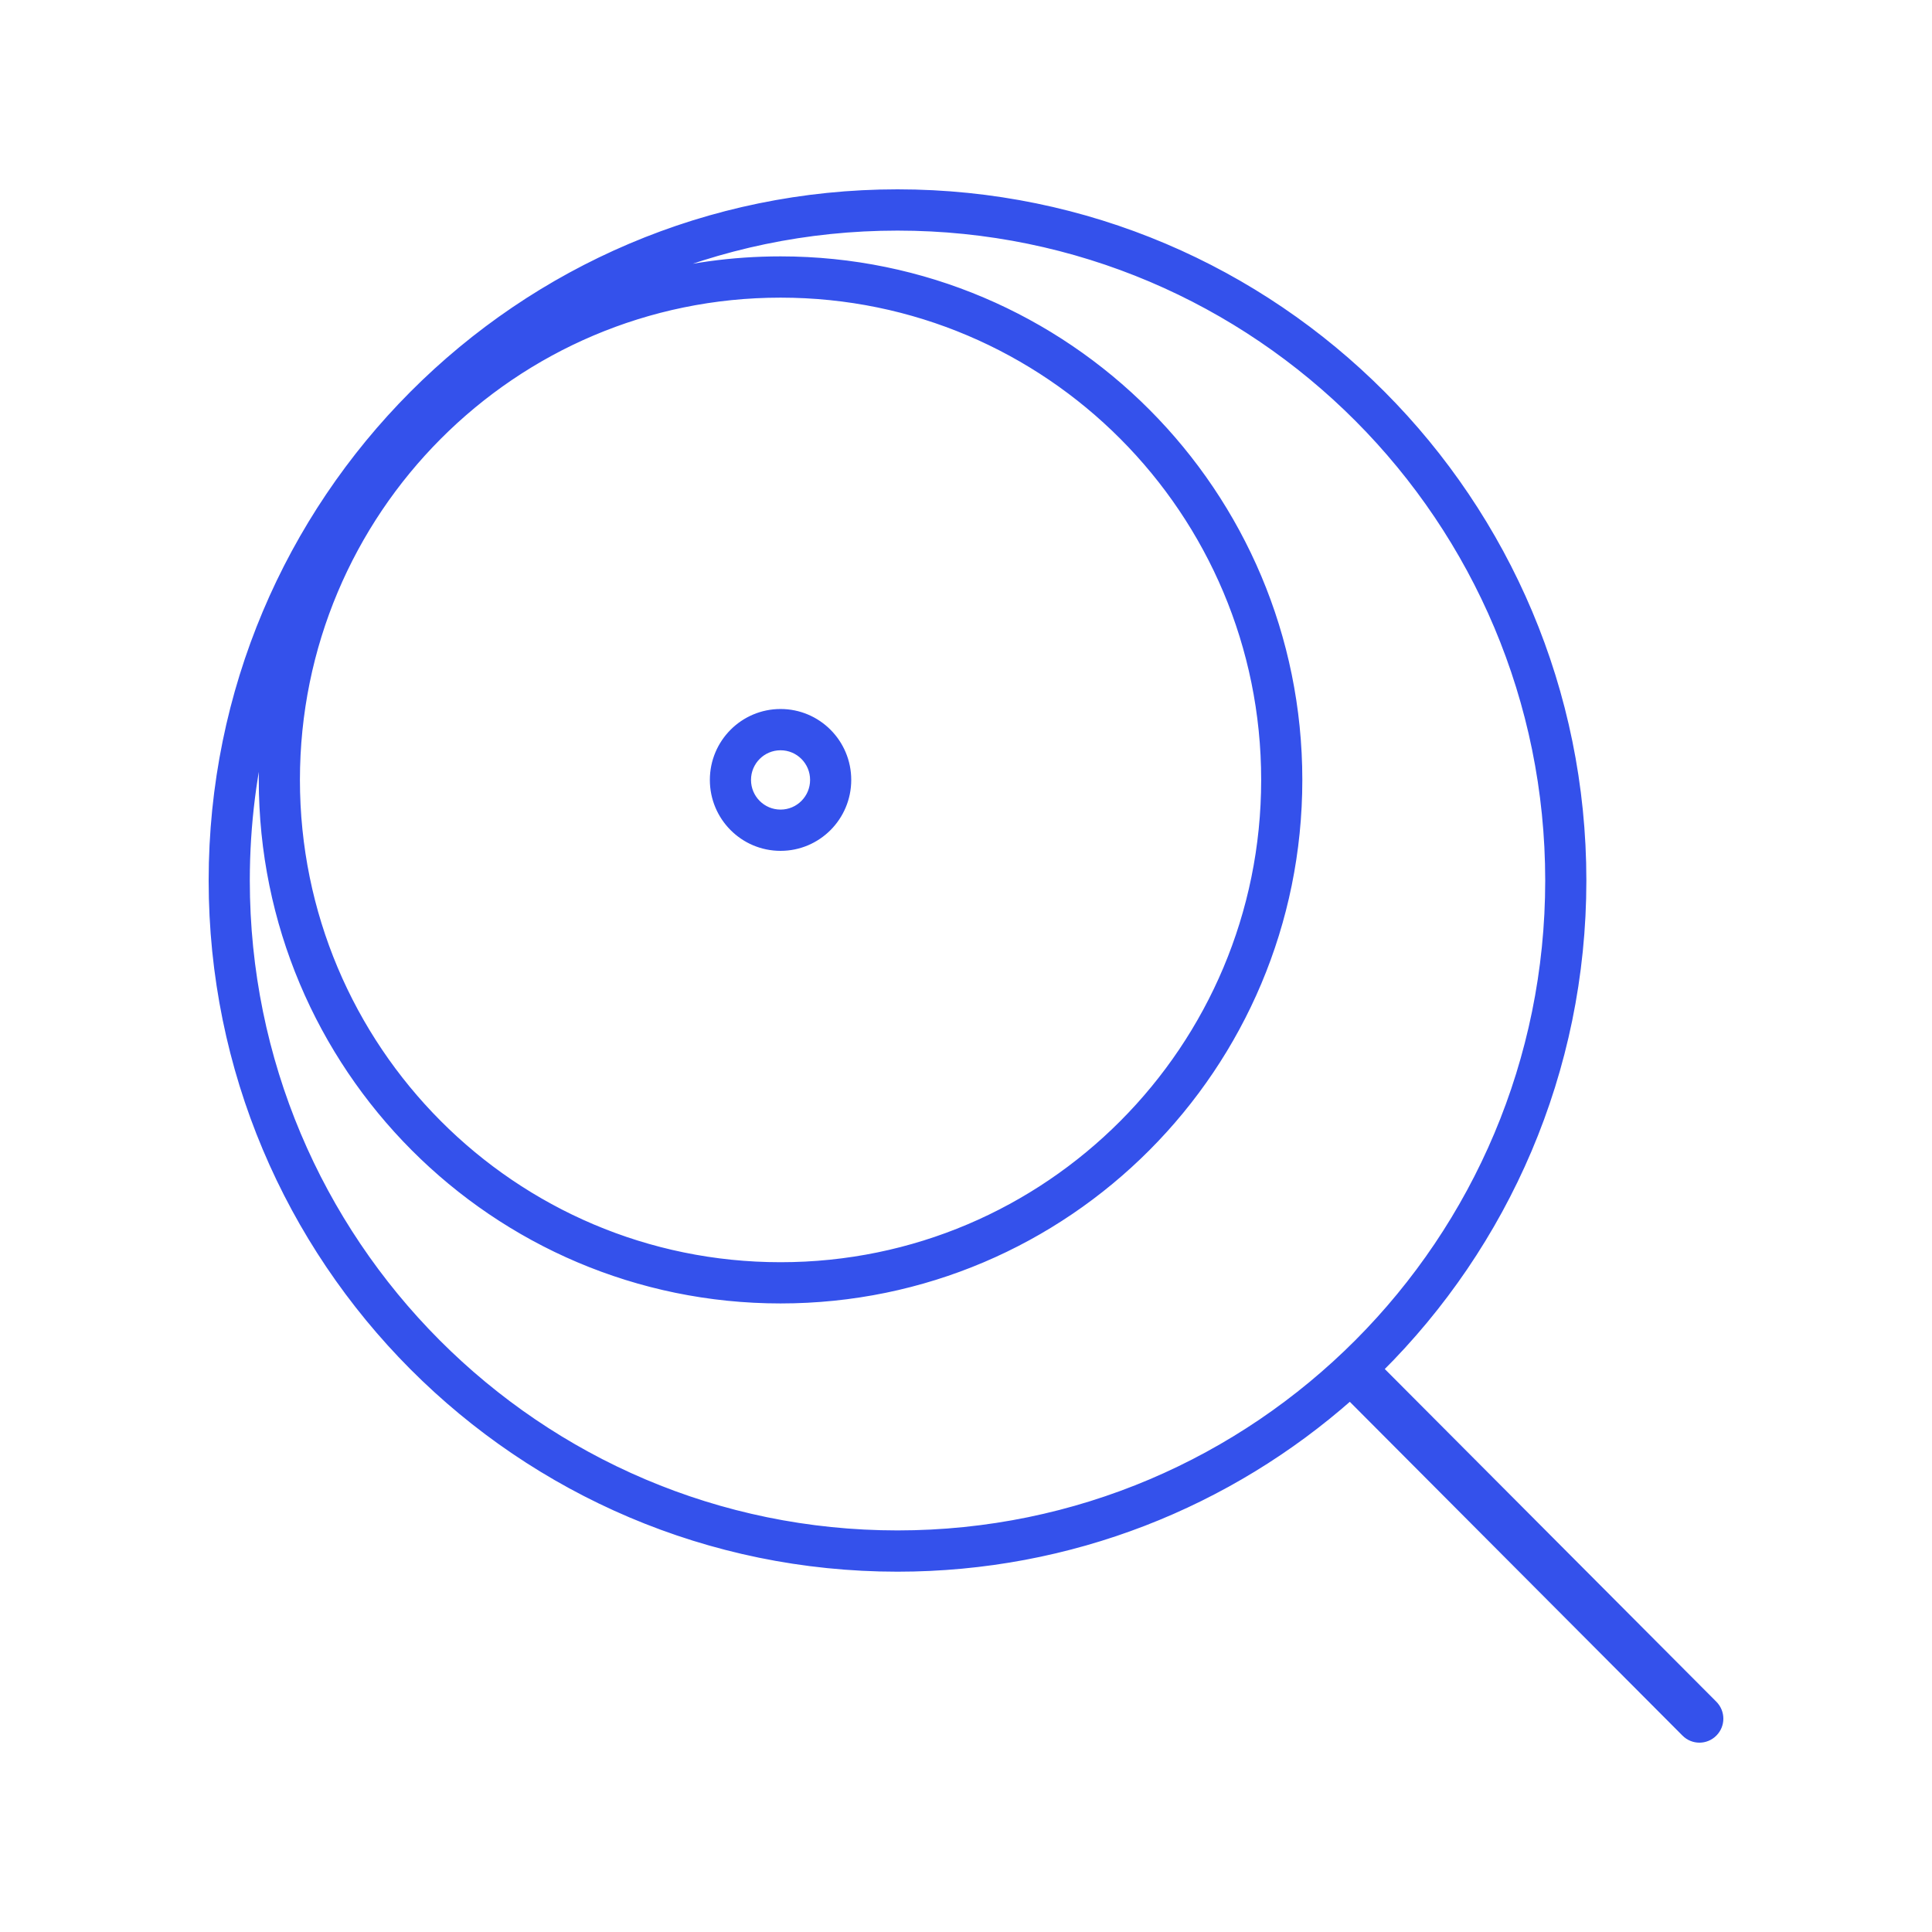 <svg width="50" height="50" viewBox="0 0 50 50" fill="none" xmlns="http://www.w3.org/2000/svg">
<path fill-rule="evenodd" clip-rule="evenodd" d="M21.93 20.184C21.93 21.143 21.156 21.92 20.201 21.92C19.245 21.92 18.471 21.143 18.471 20.184C18.471 19.226 19.245 18.449 20.201 18.449C21.156 18.449 21.93 19.226 21.93 20.184ZM21.065 20.184C21.065 20.664 20.678 21.052 20.201 21.052C19.723 21.052 19.336 20.664 19.336 20.184C19.336 19.705 19.723 19.317 20.201 19.317C20.678 19.317 21.065 19.705 21.065 20.184Z" fill="#3451EB"/>
<path fill-rule="evenodd" clip-rule="evenodd" d="M5.5 22.788C5.5 12.964 13.437 5 23.227 5C33.018 5 40.955 12.964 40.955 22.788C40.955 27.733 38.943 32.207 35.697 35.431L35.701 35.434L44.348 44.111C44.551 44.315 44.551 44.644 44.348 44.847C44.145 45.051 43.817 45.051 43.614 44.847L34.967 36.171C34.957 36.161 34.948 36.151 34.939 36.141C31.816 38.901 27.716 40.575 23.227 40.575C13.437 40.575 5.5 32.611 5.5 22.788ZM23.227 5.868C20.87 5.868 18.626 6.353 16.589 7.229C17.738 6.907 18.949 6.735 20.201 6.735C27.603 6.735 33.604 12.757 33.604 20.184C33.604 27.612 27.603 33.633 20.201 33.633C12.798 33.633 6.797 27.612 6.797 20.184C6.797 19.638 6.83 19.1 6.893 18.571C6.548 19.919 6.365 21.332 6.365 22.788C6.365 32.132 13.914 39.707 23.227 39.707C32.54 39.707 40.09 32.132 40.09 22.788C40.09 13.443 32.54 5.868 23.227 5.868ZM7.662 20.184C7.662 13.236 13.276 7.603 20.201 7.603C27.126 7.603 32.739 13.236 32.739 20.184C32.739 27.133 27.126 32.766 20.201 32.766C13.276 32.766 7.662 27.133 7.662 20.184Z" fill="#3451EB"/>
<path fill-rule="evenodd" clip-rule="evenodd" d="M21.93 20.184C21.93 21.143 21.156 21.92 20.201 21.92C19.245 21.92 18.471 21.143 18.471 20.184C18.471 19.226 19.245 18.449 20.201 18.449C21.156 18.449 21.93 19.226 21.93 20.184ZM21.065 20.184C21.065 20.664 20.678 21.052 20.201 21.052C19.723 21.052 19.336 20.664 19.336 20.184C19.336 19.705 19.723 19.317 20.201 19.317C20.678 19.317 21.065 19.705 21.065 20.184Z" stroke="#3451EB" stroke-width="0.2" stroke-linecap="round" stroke-linejoin="round"/>
<path fill-rule="evenodd" clip-rule="evenodd" d="M5.5 22.788C5.5 12.964 13.437 5 23.227 5C33.018 5 40.955 12.964 40.955 22.788C40.955 27.733 38.943 32.207 35.697 35.431L35.701 35.434L44.348 44.111C44.551 44.315 44.551 44.644 44.348 44.847C44.145 45.051 43.817 45.051 43.614 44.847L34.967 36.171C34.957 36.161 34.948 36.151 34.939 36.141C31.816 38.901 27.716 40.575 23.227 40.575C13.437 40.575 5.5 32.611 5.5 22.788ZM23.227 5.868C20.87 5.868 18.626 6.353 16.589 7.229C17.738 6.907 18.949 6.735 20.201 6.735C27.603 6.735 33.604 12.757 33.604 20.184C33.604 27.612 27.603 33.633 20.201 33.633C12.798 33.633 6.797 27.612 6.797 20.184C6.797 19.638 6.83 19.1 6.893 18.571C6.548 19.919 6.365 21.332 6.365 22.788C6.365 32.132 13.914 39.707 23.227 39.707C32.54 39.707 40.09 32.132 40.09 22.788C40.09 13.443 32.54 5.868 23.227 5.868ZM7.662 20.184C7.662 13.236 13.276 7.603 20.201 7.603C27.126 7.603 32.739 13.236 32.739 20.184C32.739 27.133 27.126 32.766 20.201 32.766C13.276 32.766 7.662 27.133 7.662 20.184Z" stroke="#3451EB" stroke-width="0.2" stroke-linecap="round" stroke-linejoin="round"/>
</svg>
